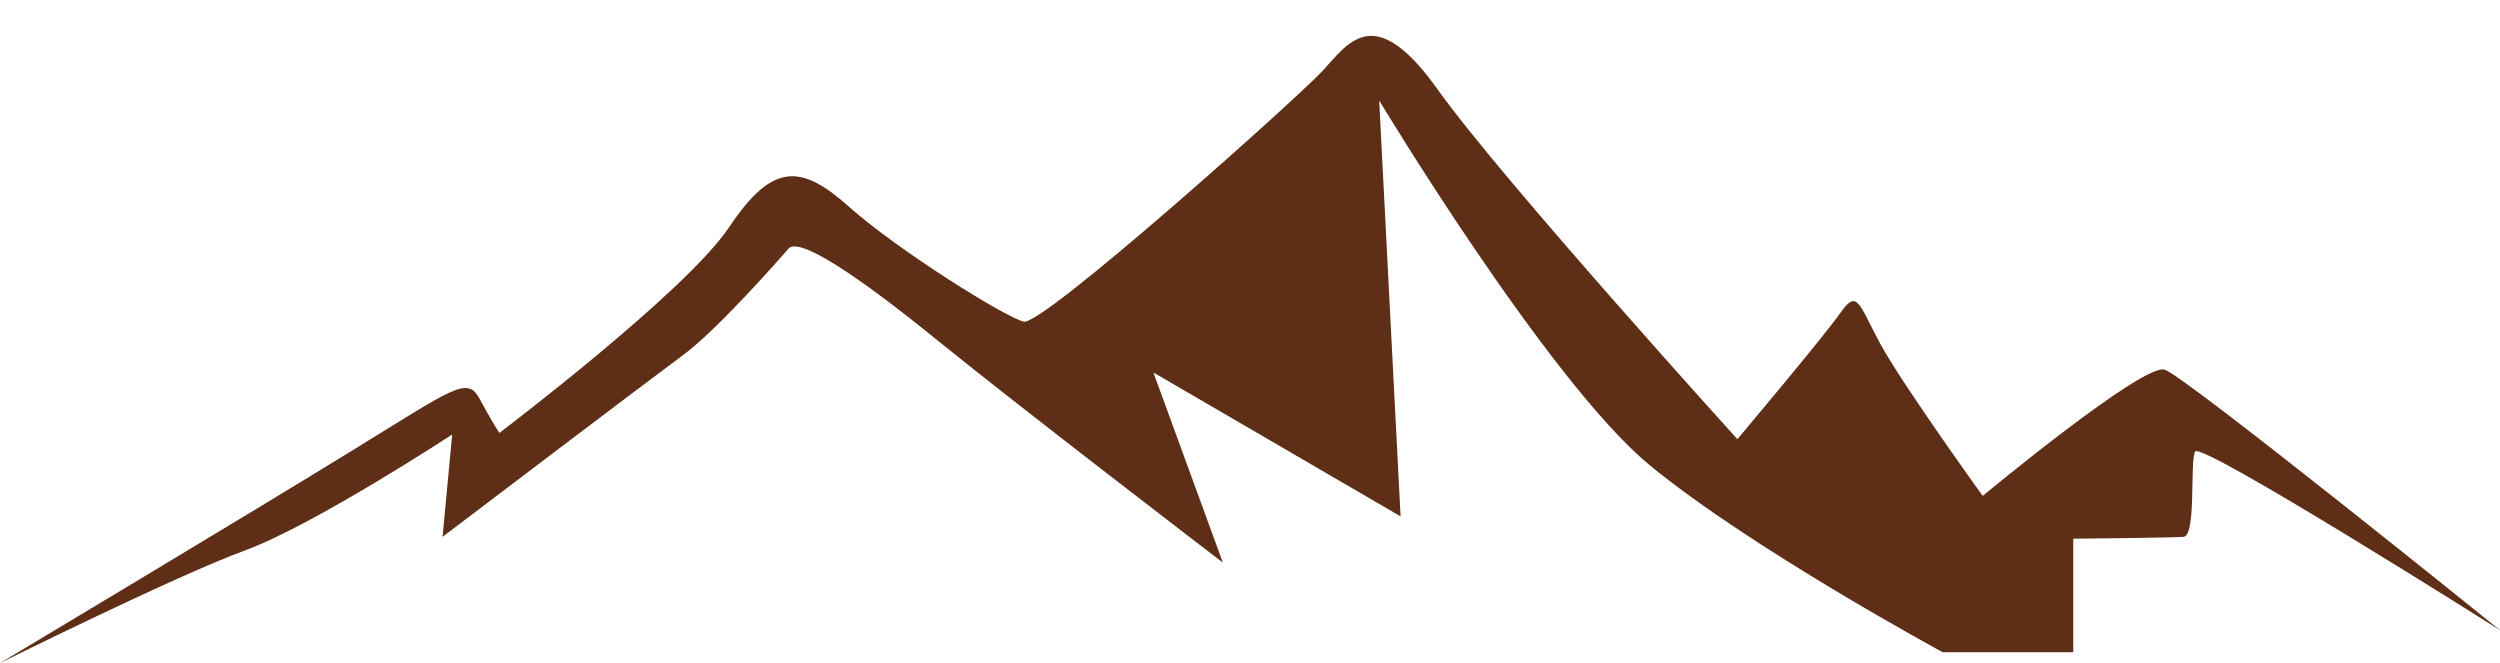 <?xml version="1.0" encoding="UTF-8" standalone="no"?><svg xmlns="http://www.w3.org/2000/svg" xmlns:xlink="http://www.w3.org/1999/xlink" clip-rule="evenodd" fill="#000000" fill-rule="evenodd" height="2138" image-rendering="optimizeQuality" preserveAspectRatio="xMidYMid meet" shape-rendering="geometricPrecision" text-rendering="geometricPrecision" version="1" viewBox="0.0 -116.0 8061.0 2138.0" width="8061" zoomAndPan="magnify"><g id="change1_1"><path d="M0 2022c0,0 814,-487 1140,-688 327,-201 367,-238 407,-163 40,74 63,109 63,109 0,0 599,-453 740,-662 140,-210 232,-207 389,-66 158,140 502,355 562,369 60,15 880,-719 963,-808 83,-89 166,-229 372,60 207,290 966,1127 966,1127 0,0 278,-330 332,-407 55,-78 58,-32 129,100 72,132 330,490 330,490 0,0 518,-430 587,-407 69,23 1081,840 1081,840 0,0 -966,-611 -983,-576 -18,34 5,272 -38,275 -43,3 -355,6 -355,6l0 366 -421 0c0,0 -619,-335 -946,-604 -326,-270 -871,-1175 -871,-1175l69 1341 -797 -464 224 613c0,0 -656,-502 -917,-714 -261,-212 -450,-338 -484,-298 -35,41 -235,267 -341,344 -106,78 -774,585 -774,585l31 -330c0,0 -444,291 -666,373 -222,81 -792,364 -792,364z" fill="#5f2e16"/></g></svg>